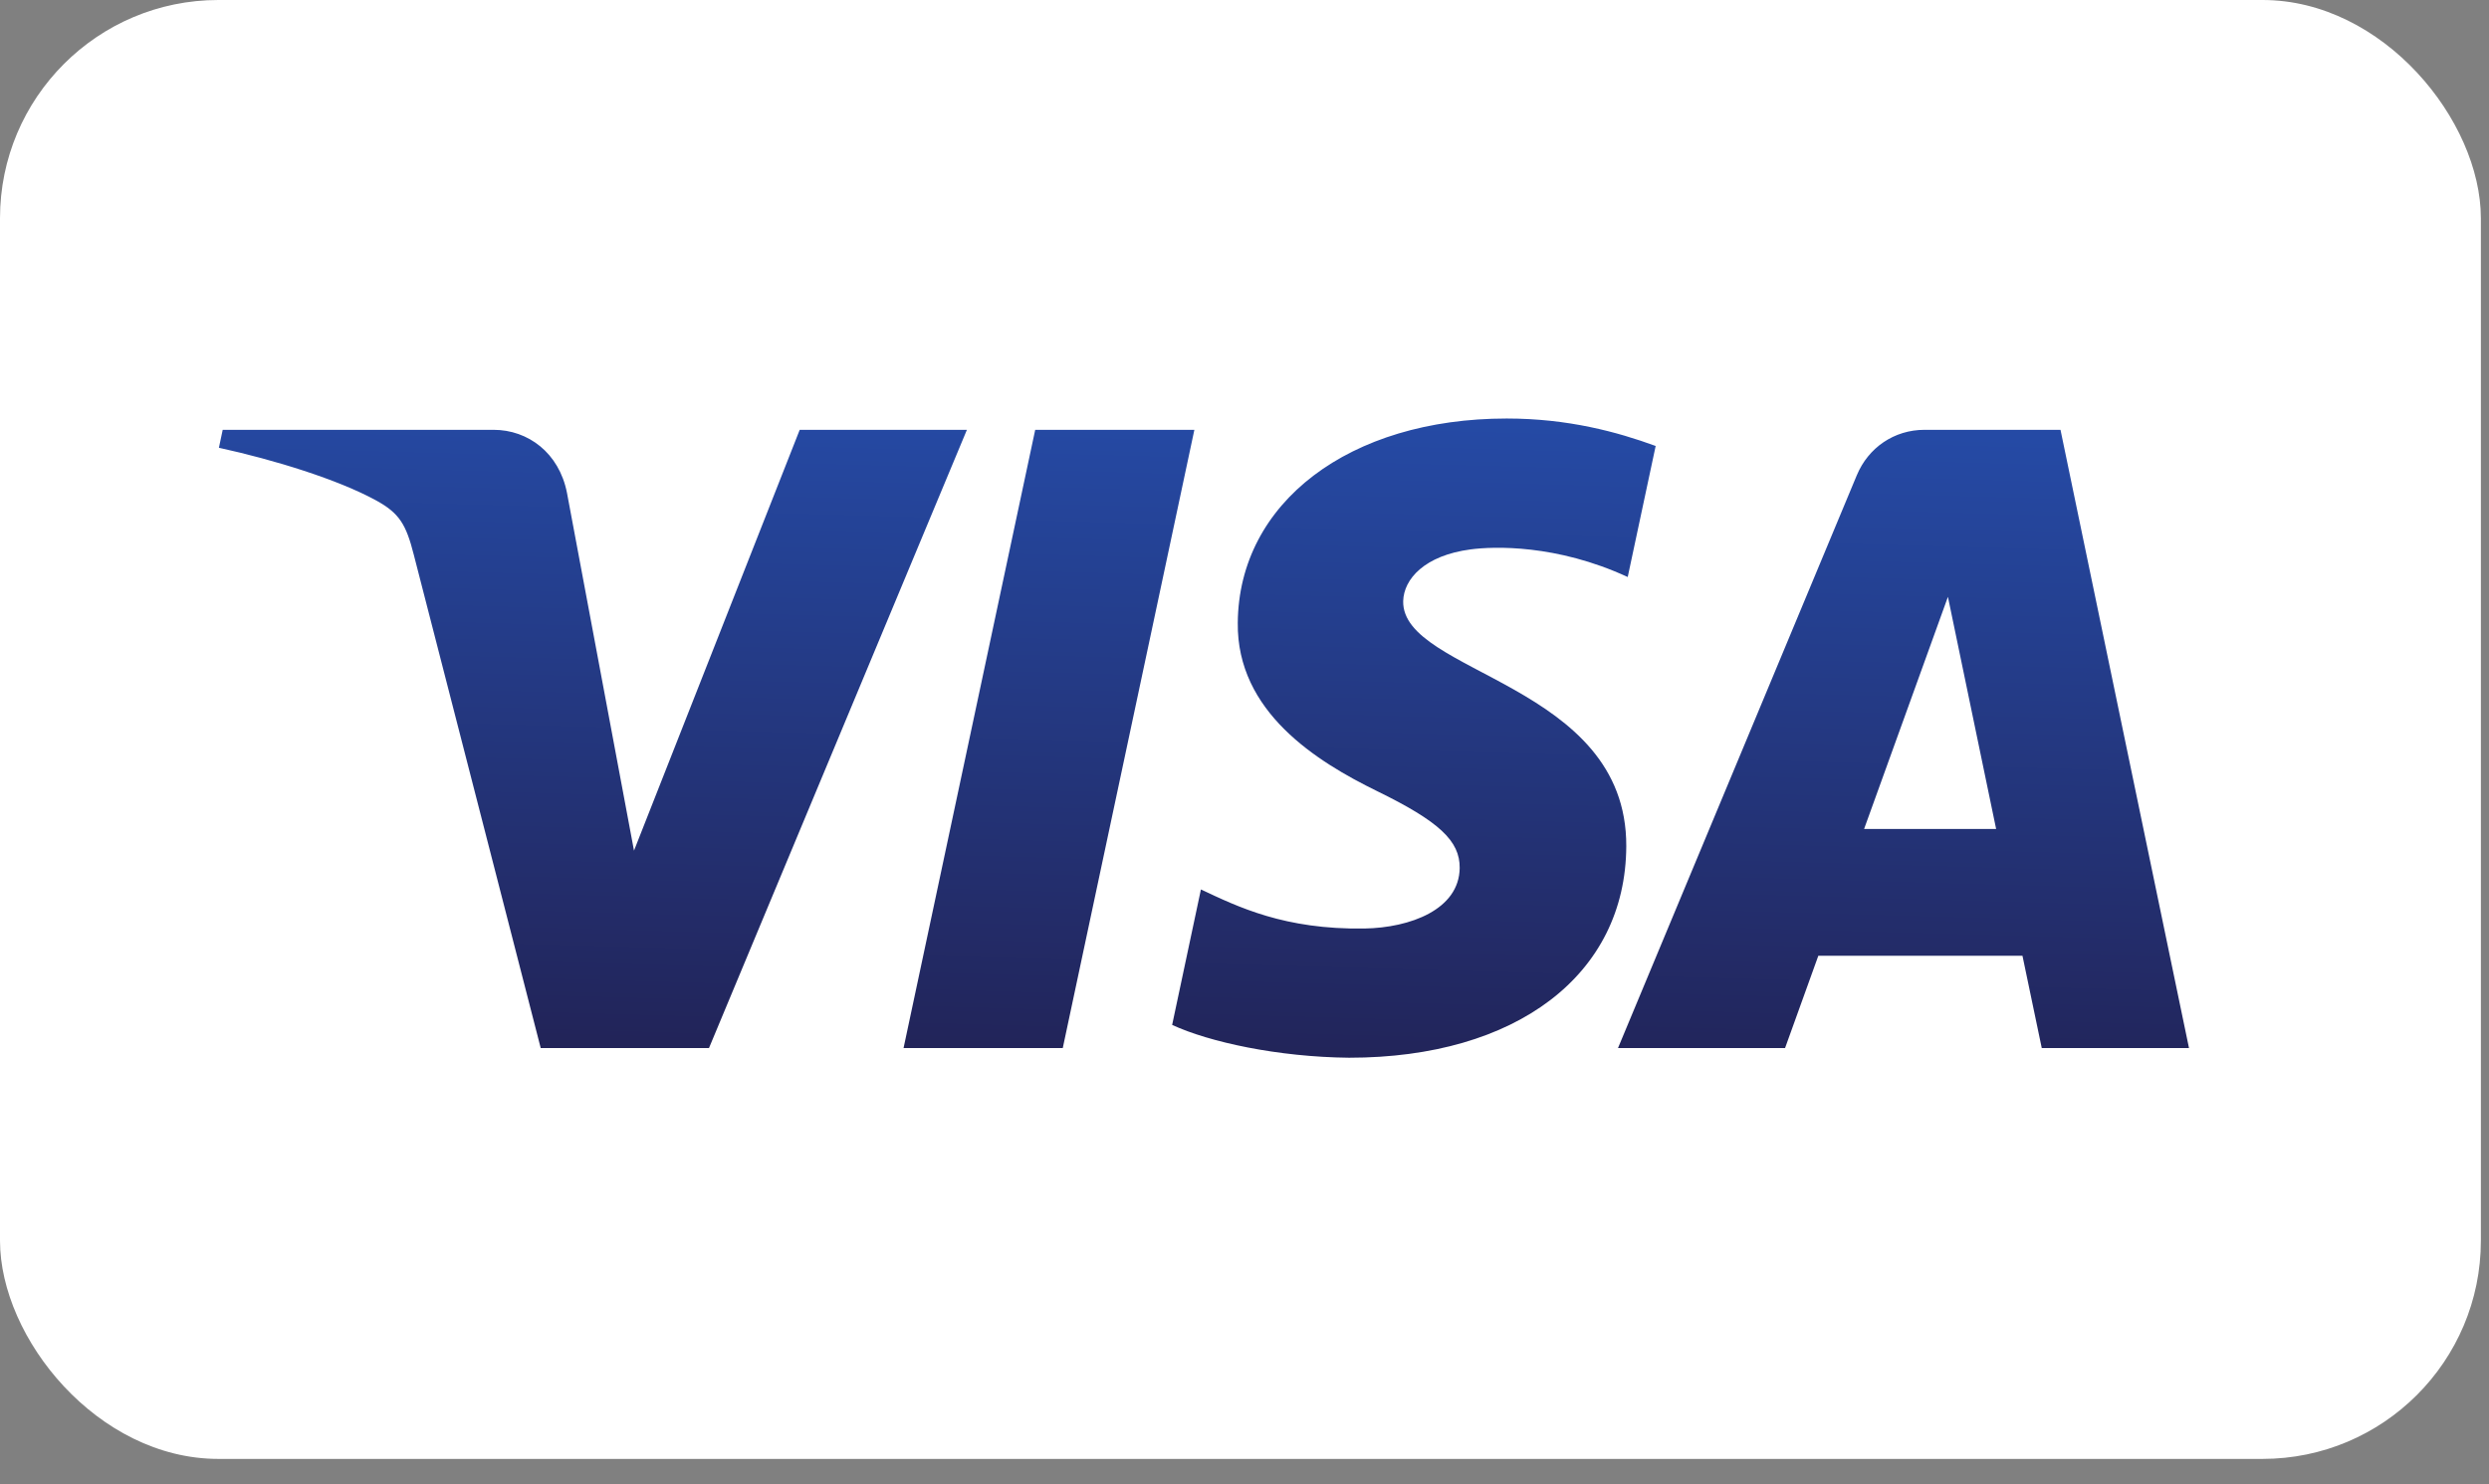 <svg width="57" height="34" viewBox="0 0 57 34" fill="none" xmlns="http://www.w3.org/2000/svg">
<rect x="0" y="0" width="57" height="34" fill="#808080" stroke="none"/>
<rect width="56.814" height="33.42" rx="5" fill="white"/>
<path d="M28.346 14.268C28.321 16.308 30.155 17.446 31.537 18.123C32.957 18.817 33.434 19.262 33.428 19.884C33.417 20.834 32.295 21.253 31.246 21.27C29.414 21.298 28.349 20.773 27.502 20.375L26.843 23.478C27.692 23.871 29.265 24.214 30.896 24.23C34.725 24.23 37.23 22.33 37.243 19.385C37.258 15.648 32.099 15.441 32.134 13.77C32.147 13.263 32.627 12.723 33.681 12.585C34.203 12.516 35.643 12.463 37.276 13.218L37.916 10.216C37.038 9.895 35.91 9.587 34.505 9.587C30.901 9.587 28.367 11.513 28.346 14.268ZM44.074 9.846C43.375 9.846 42.786 10.256 42.523 10.885L37.053 24.009H40.879L41.641 21.894H46.316L46.758 24.009H50.13L47.187 9.846H44.074ZM44.609 13.672L45.713 18.99H42.689L44.609 13.672ZM23.707 9.846L20.692 24.009H24.338L27.352 9.846H23.707V9.846ZM18.314 9.846L14.519 19.486L12.984 11.289C12.804 10.374 12.093 9.846 11.303 9.846H5.1L5.013 10.257C6.286 10.535 7.733 10.983 8.61 11.462C9.146 11.755 9.299 12.011 9.476 12.707L12.383 24.009H16.236L22.143 9.846H18.314" fill="url(#paint0_linear_455_44)"/>
<defs>
<linearGradient id="paint0_linear_455_44" x1="25.755" y1="24.523" x2="26.181" y2="9.486" gradientUnits="userSpaceOnUse">
<stop stop-color="#222357"/>
<stop offset="1" stop-color="#254AA5"/>
</linearGradient>
</defs>
</svg>

